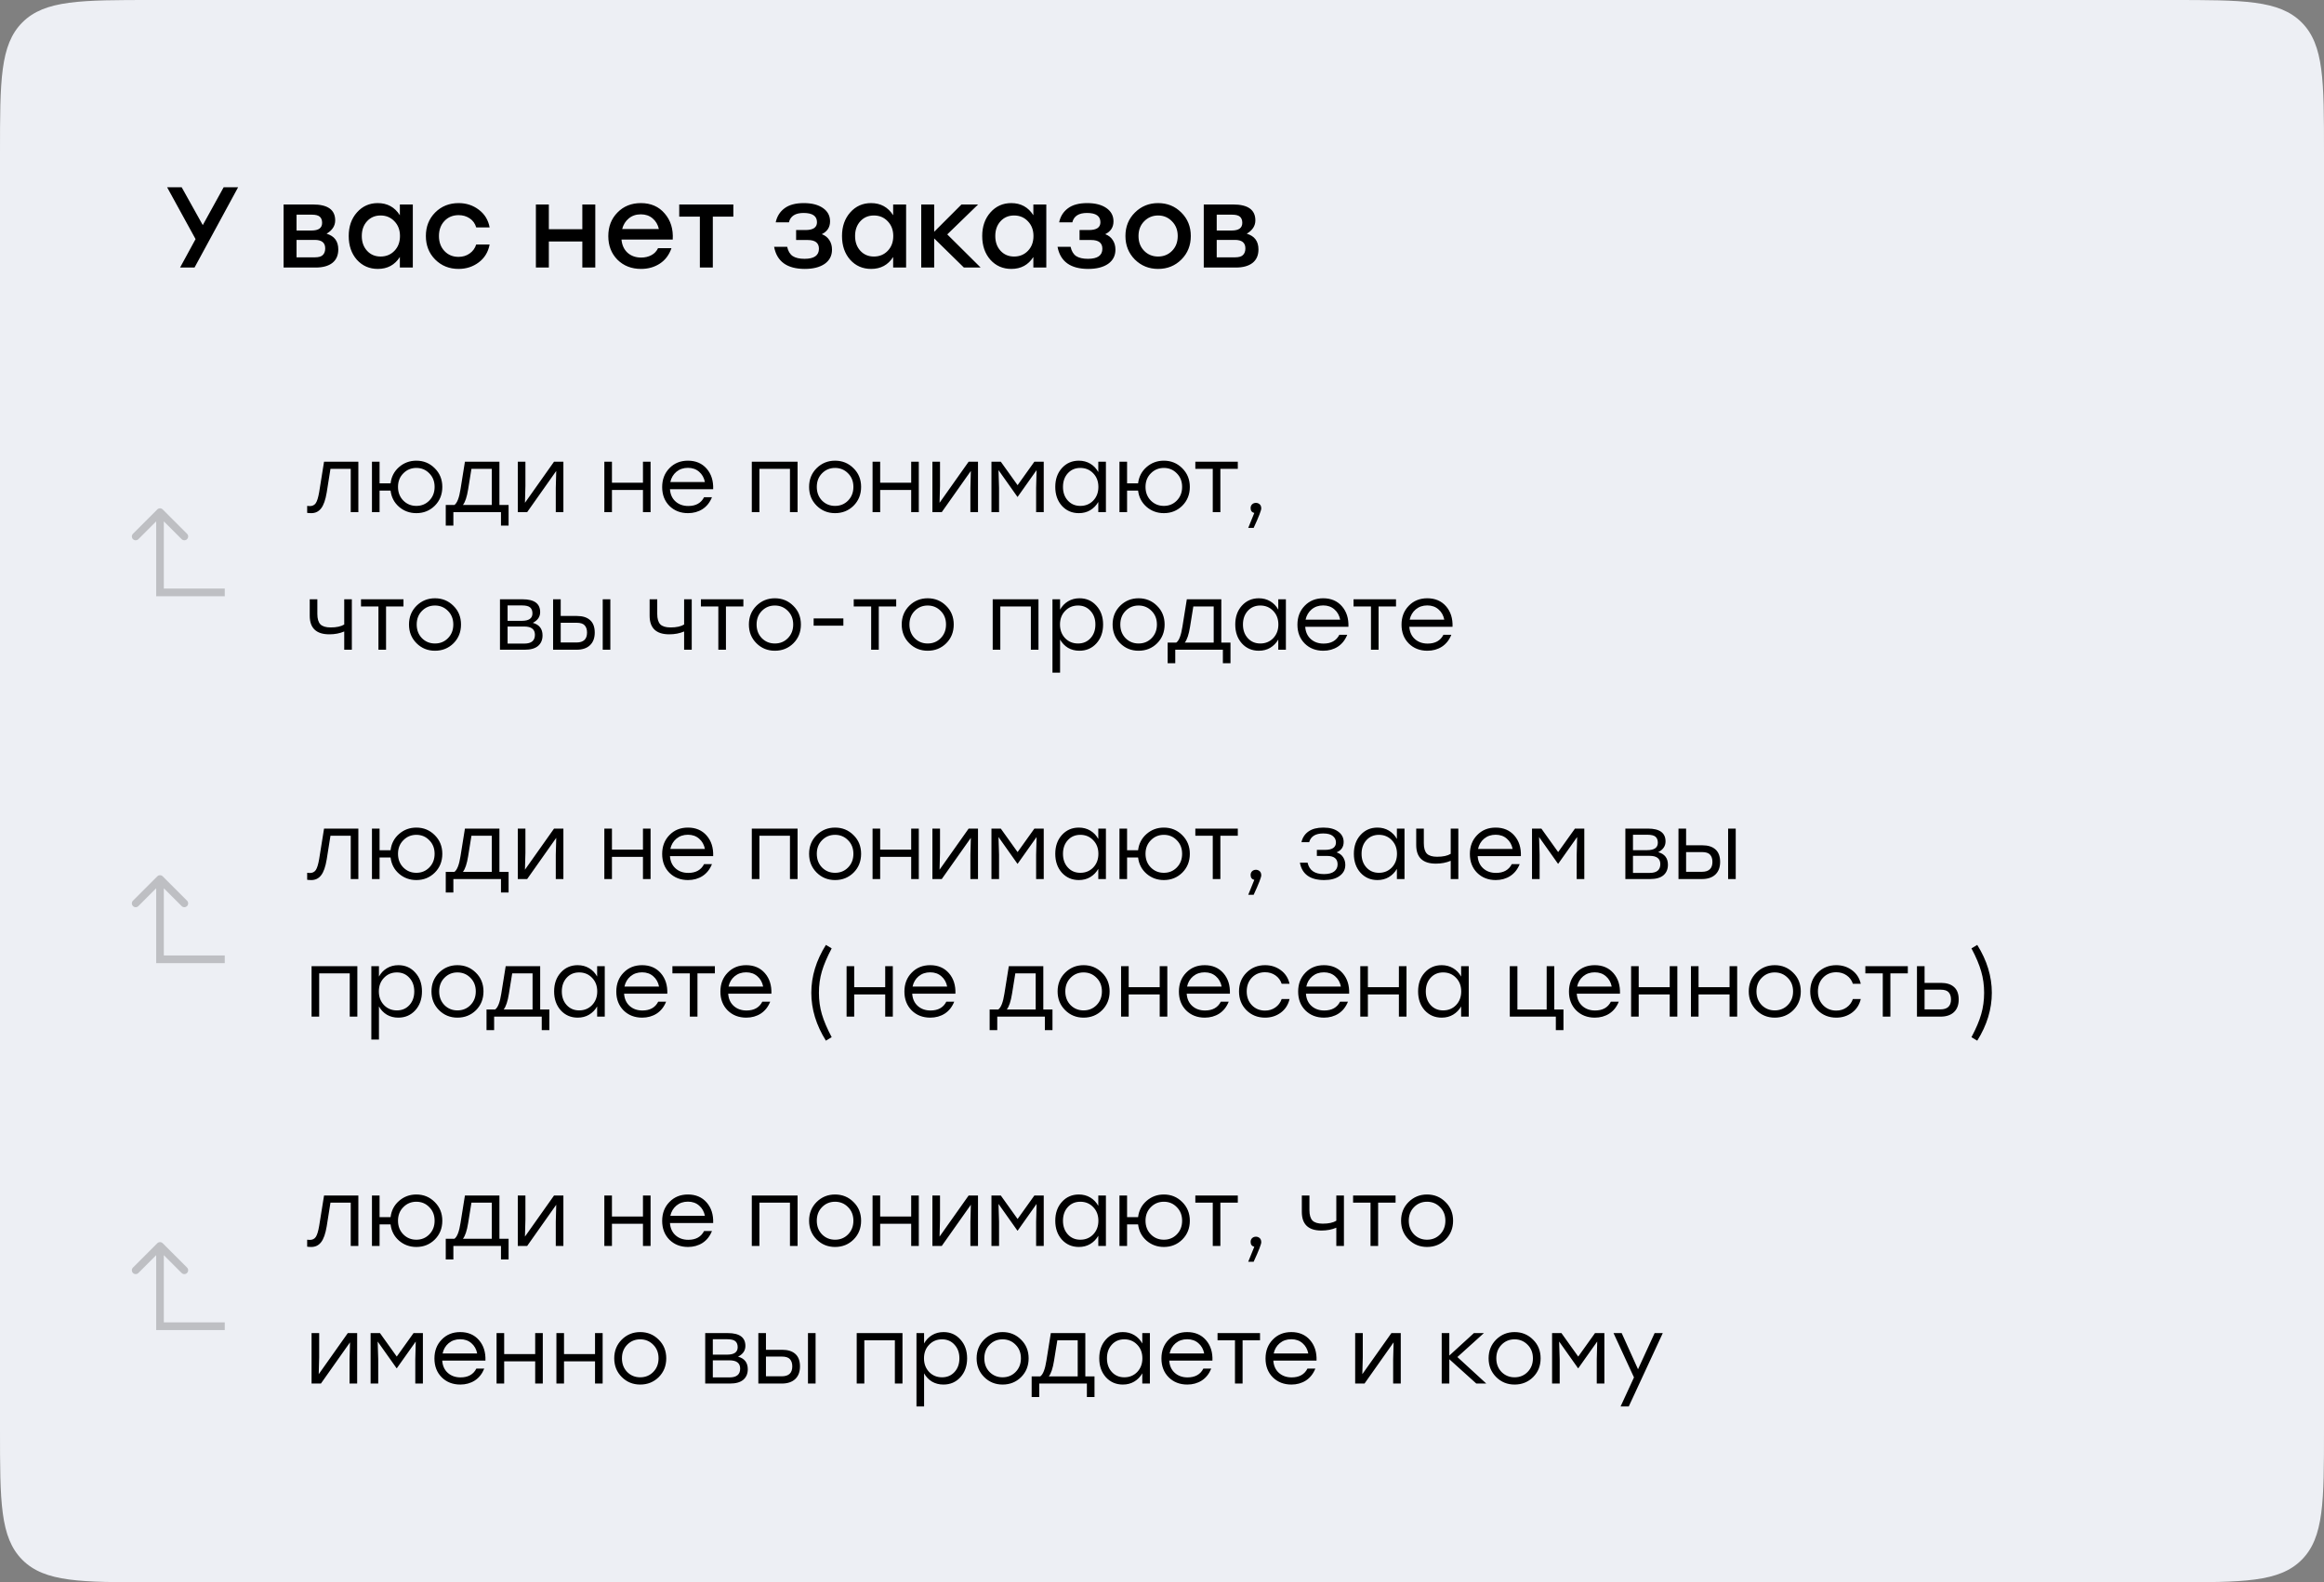 <?xml version="1.0" encoding="UTF-8"?> <svg xmlns="http://www.w3.org/2000/svg" width="304" height="207" viewBox="0 0 304 207" fill="none"><rect x="0" y="0" width="304" height="207" fill="#808080" stroke="none"/> <path d="M0 20C0 10.572 0 5.858 2.929 2.929C5.858 0 10.572 0 20 0H284C293.428 0 298.142 0 301.071 2.929C304 5.858 304 10.572 304 20V187C304 196.428 304 201.142 301.071 204.071C298.142 207 293.428 207 284 207H20C10.572 207 5.858 207 2.929 204.071C0 201.142 0 196.428 0 187V20Z" fill="#EDEFF4"></path> <path d="M31.146 24.5L25.446 35H23.556L25.581 31.28L21.861 24.5H23.766L26.526 29.45L29.256 24.5H31.146ZM42.721 30.575C43.741 30.875 44.251 31.56 44.251 32.63C44.251 33.4 43.991 33.99 43.471 34.4C42.951 34.8 42.226 35 41.296 35H37.096V26.75H40.936C42.876 26.75 43.846 27.445 43.846 28.835C43.846 29.545 43.471 30.125 42.721 30.575ZM42.136 29.15C42.136 28.8 42.036 28.535 41.836 28.355C41.636 28.175 41.291 28.085 40.801 28.085H38.791V30.155H40.771C41.681 30.155 42.136 29.82 42.136 29.15ZM41.191 33.665C41.681 33.665 42.026 33.565 42.226 33.365C42.436 33.155 42.541 32.865 42.541 32.495C42.541 31.755 42.086 31.385 41.176 31.385H38.791V33.665H41.191ZM52.306 26.75H54.001V35H52.306V33.62C51.645 34.66 50.685 35.18 49.425 35.18C48.316 35.18 47.401 34.78 46.681 33.98C45.971 33.17 45.615 32.135 45.615 30.875C45.615 29.625 45.975 28.595 46.696 27.785C47.416 26.975 48.321 26.57 49.41 26.57C50.67 26.57 51.636 27.1 52.306 28.16V26.75ZM49.785 33.56C50.516 33.56 51.12 33.31 51.6 32.81C52.081 32.31 52.321 31.665 52.321 30.875C52.321 30.095 52.081 29.455 51.6 28.955C51.12 28.445 50.516 28.19 49.785 28.19C49.066 28.19 48.475 28.44 48.016 28.94C47.556 29.44 47.325 30.085 47.325 30.875C47.325 31.665 47.556 32.31 48.016 32.81C48.475 33.31 49.066 33.56 49.785 33.56ZM59.983 35.18C58.763 35.18 57.743 34.77 56.923 33.95C56.113 33.13 55.708 32.105 55.708 30.875C55.708 29.645 56.113 28.62 56.923 27.8C57.743 26.98 58.768 26.57 59.998 26.57C60.998 26.57 61.878 26.86 62.638 27.44C63.398 28.01 63.868 28.78 64.048 29.75H62.293C62.143 29.24 61.858 28.845 61.438 28.565C61.018 28.285 60.538 28.145 59.998 28.145C59.238 28.145 58.618 28.4 58.138 28.91C57.658 29.42 57.418 30.075 57.418 30.875C57.418 31.675 57.658 32.33 58.138 32.84C58.618 33.35 59.233 33.605 59.983 33.605C60.533 33.605 61.013 33.46 61.423 33.17C61.843 32.88 62.133 32.485 62.293 31.985H64.048C63.858 32.975 63.383 33.755 62.623 34.325C61.863 34.895 60.983 35.18 59.983 35.18ZM76.174 26.75H77.869V35H76.174V31.595H71.794V35H70.099V26.75H71.794V29.99H76.174V26.75ZM83.831 26.57C85.141 26.57 86.181 27.025 86.951 27.935C87.731 28.835 88.081 29.97 88.001 31.34H81.296C81.366 32.08 81.636 32.66 82.106 33.08C82.576 33.49 83.166 33.695 83.876 33.695C84.376 33.695 84.821 33.59 85.211 33.38C85.601 33.17 85.891 32.865 86.081 32.465H87.836C87.526 33.355 87.016 34.03 86.306 34.49C85.596 34.95 84.781 35.18 83.861 35.18C82.611 35.18 81.581 34.78 80.771 33.98C79.971 33.17 79.571 32.14 79.571 30.89C79.571 29.64 79.971 28.61 80.771 27.8C81.571 26.98 82.591 26.57 83.831 26.57ZM83.831 28.04C83.201 28.04 82.671 28.22 82.241 28.58C81.821 28.93 81.536 29.39 81.386 29.96H86.186C86.056 29.38 85.781 28.915 85.361 28.565C84.951 28.215 84.441 28.04 83.831 28.04ZM95.929 26.75V28.34H93.244V35H91.549V28.34H88.849V26.75H93.244H95.929ZM107.499 30.635C107.929 30.795 108.259 31.055 108.489 31.415C108.719 31.765 108.834 32.18 108.834 32.66C108.834 33.45 108.514 34.07 107.874 34.52C107.234 34.96 106.369 35.18 105.279 35.18C102.959 35.18 101.619 34.215 101.259 32.285H102.969C103.089 32.845 103.329 33.25 103.689 33.5C104.059 33.74 104.574 33.86 105.234 33.86C106.494 33.86 107.124 33.42 107.124 32.54C107.124 31.78 106.639 31.4 105.669 31.4H104.139V30.095H105.369C106.369 30.095 106.869 29.755 106.869 29.075C106.869 28.265 106.284 27.86 105.114 27.86C104.034 27.86 103.394 28.27 103.194 29.09H101.469C101.629 28.32 102.009 27.71 102.609 27.26C103.209 26.8 104.054 26.57 105.144 26.57C106.194 26.57 107.029 26.785 107.649 27.215C108.269 27.645 108.579 28.225 108.579 28.955C108.579 29.725 108.219 30.285 107.499 30.635ZM116.832 26.75H118.527V35H116.832V33.62C116.172 34.66 115.212 35.18 113.952 35.18C112.842 35.18 111.927 34.78 111.207 33.98C110.497 33.17 110.142 32.135 110.142 30.875C110.142 29.625 110.502 28.595 111.222 27.785C111.942 26.975 112.847 26.57 113.937 26.57C115.197 26.57 116.162 27.1 116.832 28.16V26.75ZM114.312 33.56C115.042 33.56 115.647 33.31 116.127 32.81C116.607 32.31 116.847 31.665 116.847 30.875C116.847 30.095 116.607 29.455 116.127 28.955C115.647 28.445 115.042 28.19 114.312 28.19C113.592 28.19 113.002 28.44 112.542 28.94C112.082 29.44 111.852 30.085 111.852 30.875C111.852 31.665 112.082 32.31 112.542 32.81C113.002 33.31 113.592 33.56 114.312 33.56ZM128.275 35H126.085L122.2 31.19V35H120.505V26.75H122.2V30.32L125.77 26.75H127.945L123.91 30.665L128.275 35ZM135.172 26.75H136.867V35H135.172V33.62C134.512 34.66 133.552 35.18 132.292 35.18C131.182 35.18 130.267 34.78 129.547 33.98C128.837 33.17 128.482 32.135 128.482 30.875C128.482 29.625 128.842 28.595 129.562 27.785C130.282 26.975 131.187 26.57 132.277 26.57C133.537 26.57 134.502 27.1 135.172 28.16V26.75ZM132.652 33.56C133.382 33.56 133.987 33.31 134.467 32.81C134.947 32.31 135.187 31.665 135.187 30.875C135.187 30.095 134.947 29.455 134.467 28.955C133.987 28.445 133.382 28.19 132.652 28.19C131.932 28.19 131.342 28.44 130.882 28.94C130.422 29.44 130.192 30.085 130.192 30.875C130.192 31.665 130.422 32.31 130.882 32.81C131.342 33.31 131.932 33.56 132.652 33.56ZM144.574 30.635C145.004 30.795 145.334 31.055 145.564 31.415C145.794 31.765 145.909 32.18 145.909 32.66C145.909 33.45 145.589 34.07 144.949 34.52C144.309 34.96 143.444 35.18 142.354 35.18C140.034 35.18 138.694 34.215 138.334 32.285H140.044C140.164 32.845 140.404 33.25 140.764 33.5C141.134 33.74 141.649 33.86 142.309 33.86C143.569 33.86 144.199 33.42 144.199 32.54C144.199 31.78 143.714 31.4 142.744 31.4H141.214V30.095H142.444C143.444 30.095 143.944 29.755 143.944 29.075C143.944 28.265 143.359 27.86 142.189 27.86C141.109 27.86 140.469 28.27 140.269 29.09H138.544C138.704 28.32 139.084 27.71 139.684 27.26C140.284 26.8 141.129 26.57 142.219 26.57C143.269 26.57 144.104 26.785 144.724 27.215C145.344 27.645 145.654 28.225 145.654 28.955C145.654 29.725 145.294 30.285 144.574 30.635ZM151.492 26.57C152.692 26.57 153.702 26.98 154.522 27.8C155.352 28.62 155.767 29.645 155.767 30.875C155.767 32.105 155.357 33.13 154.537 33.95C153.717 34.77 152.702 35.18 151.492 35.18C150.292 35.18 149.277 34.77 148.447 33.95C147.627 33.12 147.217 32.095 147.217 30.875C147.217 29.645 147.632 28.62 148.462 27.8C149.292 26.98 150.302 26.57 151.492 26.57ZM153.307 28.955C152.817 28.445 152.212 28.19 151.492 28.19C150.772 28.19 150.162 28.445 149.662 28.955C149.172 29.455 148.927 30.095 148.927 30.875C148.927 31.665 149.172 32.31 149.662 32.81C150.152 33.31 150.762 33.56 151.492 33.56C152.222 33.56 152.832 33.31 153.322 32.81C153.812 32.31 154.057 31.665 154.057 30.875C154.057 30.095 153.807 29.455 153.307 28.955ZM163.088 30.575C164.108 30.875 164.618 31.56 164.618 32.63C164.618 33.4 164.358 33.99 163.838 34.4C163.318 34.8 162.593 35 161.663 35H157.463V26.75H161.303C163.243 26.75 164.213 27.445 164.213 28.835C164.213 29.545 163.838 30.125 163.088 30.575ZM162.503 29.15C162.503 28.8 162.403 28.535 162.203 28.355C162.003 28.175 161.658 28.085 161.168 28.085H159.158V30.155H161.138C162.048 30.155 162.503 29.82 162.503 29.15ZM161.558 33.665C162.048 33.665 162.393 33.565 162.593 33.365C162.803 33.155 162.908 32.865 162.908 32.495C162.908 31.755 162.453 31.385 161.543 31.385H159.158V33.665H161.558Z" fill="black"></path> <path d="M20.93 77.5L20.93 78L20.43 78L20.43 77.5L20.93 77.5ZM20.577 66.646C20.772 66.451 21.088 66.451 21.284 66.646L24.466 69.828C24.661 70.024 24.661 70.34 24.466 70.535C24.27 70.731 23.954 70.731 23.759 70.535L20.93 67.707L18.102 70.535C17.907 70.731 17.59 70.731 17.395 70.535C17.199 70.34 17.199 70.024 17.395 69.828L20.577 66.646ZM29.402 78L20.93 78L20.93 77L29.402 77L29.402 78ZM20.43 77.5L20.43 67L21.43 67L21.43 77.5L20.43 77.5Z" fill="black" fill-opacity="0.2"></path> <path d="M42.388 60.4H46.876V67H45.88V61.336H43.228L42.736 64.432C42.576 65.4 42.332 66.092 42.004 66.508C41.684 66.924 41.256 67.132 40.72 67.132C40.528 67.132 40.348 67.12 40.18 67.096V66.184C40.324 66.2 40.44 66.208 40.528 66.208C40.872 66.208 41.132 66.08 41.308 65.824C41.484 65.56 41.632 65.076 41.752 64.372L42.388 60.4ZM54.463 60.268C55.407 60.268 56.207 60.596 56.863 61.252C57.527 61.908 57.859 62.724 57.859 63.7C57.859 64.684 57.531 65.504 56.875 66.16C56.219 66.808 55.415 67.132 54.463 67.132C53.591 67.132 52.835 66.856 52.195 66.304C51.563 65.752 51.195 65.044 51.091 64.18H49.651V67H48.655V60.4H49.651V63.232H51.091C51.195 62.368 51.563 61.66 52.195 61.108C52.835 60.548 53.591 60.268 54.463 60.268ZM52.759 65.488C53.223 65.952 53.791 66.184 54.463 66.184C55.135 66.184 55.699 65.952 56.155 65.488C56.619 65.016 56.851 64.42 56.851 63.7C56.851 62.98 56.619 62.388 56.155 61.924C55.699 61.452 55.135 61.216 54.463 61.216C53.791 61.216 53.223 61.452 52.759 61.924C52.295 62.388 52.063 62.98 52.063 63.7C52.063 64.42 52.295 65.016 52.759 65.488ZM65.329 66.064H66.529V68.764H65.533V67H64.333H59.305V68.764H58.309V66.064H59.437C59.797 65.816 60.065 65.124 60.241 63.988L60.817 60.4H65.329V66.064ZM60.553 66.064H64.333V61.336H61.669L61.237 64.012C61.077 65.004 60.849 65.688 60.553 66.064ZM72.473 60.4H73.697V67H72.701V63.832L72.761 61.612L68.957 67H67.733V60.4H68.729V63.568L68.669 65.776L72.473 60.4ZM84.105 60.4H85.101V67H84.105V64.096H80.049V67H79.053V60.4H80.049V63.148H84.105V60.4ZM89.989 60.268C91.013 60.268 91.829 60.616 92.437 61.312C93.045 62.008 93.329 62.904 93.289 64H87.637C87.685 64.68 87.929 65.216 88.369 65.608C88.809 66 89.365 66.196 90.037 66.196C91.021 66.196 91.709 65.812 92.101 65.044H93.133C92.861 65.724 92.449 66.244 91.897 66.604C91.345 66.956 90.713 67.132 90.001 67.132C89.017 67.132 88.205 66.816 87.565 66.184C86.933 65.544 86.617 64.724 86.617 63.724C86.617 62.724 86.933 61.9 87.565 61.252C88.197 60.596 89.005 60.268 89.989 60.268ZM89.989 61.204C89.397 61.204 88.893 61.376 88.477 61.72C88.069 62.064 87.805 62.512 87.685 63.064H92.209C92.097 62.504 91.845 62.056 91.453 61.72C91.061 61.376 90.573 61.204 89.989 61.204ZM104.33 60.4V67H103.334V61.336H99.338V67H98.342V60.4H99.338H104.33ZM109.232 60.268C110.184 60.268 110.988 60.596 111.644 61.252C112.308 61.9 112.64 62.716 112.64 63.7C112.64 64.684 112.312 65.504 111.656 66.16C111 66.808 110.192 67.132 109.232 67.132C108.28 67.132 107.476 66.804 106.82 66.148C106.164 65.492 105.836 64.676 105.836 63.7C105.836 62.724 106.164 61.908 106.82 61.252C107.484 60.596 108.288 60.268 109.232 60.268ZM110.936 61.924C110.472 61.452 109.904 61.216 109.232 61.216C108.56 61.216 107.992 61.452 107.528 61.924C107.072 62.388 106.844 62.98 106.844 63.7C106.844 64.42 107.072 65.016 107.528 65.488C107.992 65.952 108.56 66.184 109.232 66.184C109.912 66.184 110.48 65.952 110.936 65.488C111.4 65.016 111.632 64.42 111.632 63.7C111.632 62.98 111.4 62.388 110.936 61.924ZM119.191 60.4H120.187V67H119.191V64.096H115.135V67H114.139V60.4H115.135V63.148H119.191V60.4ZM126.707 60.4H127.931V67H126.935V63.832L126.995 61.612L123.191 67H121.967V60.4H122.963V63.568L122.903 65.776L126.707 60.4ZM135.306 60.4H136.53V67H135.534V63.832L135.594 61.504L133.122 64.996H133.086L130.614 61.504L130.686 63.832V67H129.69V60.4H130.914L133.11 63.472L135.306 60.4ZM143.667 60.4H144.663V67H143.667V65.668C143.403 66.124 143.051 66.484 142.611 66.748C142.179 67.004 141.683 67.132 141.123 67.132C140.227 67.132 139.487 66.812 138.903 66.172C138.327 65.524 138.039 64.7 138.039 63.7C138.039 62.7 138.327 61.88 138.903 61.24C139.487 60.592 140.227 60.268 141.123 60.268C141.683 60.268 142.183 60.4 142.623 60.664C143.063 60.928 143.411 61.292 143.667 61.756V60.4ZM141.315 66.184C141.995 66.184 142.559 65.952 143.007 65.488C143.455 65.016 143.679 64.42 143.679 63.7C143.679 62.98 143.455 62.388 143.007 61.924C142.559 61.452 141.995 61.216 141.315 61.216C140.643 61.216 140.095 61.452 139.671 61.924C139.255 62.388 139.047 62.98 139.047 63.7C139.047 64.428 139.259 65.024 139.683 65.488C140.107 65.952 140.651 66.184 141.315 66.184ZM152.244 60.268C153.188 60.268 153.988 60.596 154.644 61.252C155.308 61.908 155.64 62.724 155.64 63.7C155.64 64.684 155.312 65.504 154.656 66.16C154 66.808 153.196 67.132 152.244 67.132C151.372 67.132 150.616 66.856 149.976 66.304C149.344 65.752 148.976 65.044 148.872 64.18H147.432V67H146.436V60.4H147.432V63.232H148.872C148.976 62.368 149.344 61.66 149.976 61.108C150.616 60.548 151.372 60.268 152.244 60.268ZM150.54 65.488C151.004 65.952 151.572 66.184 152.244 66.184C152.916 66.184 153.48 65.952 153.936 65.488C154.4 65.016 154.632 64.42 154.632 63.7C154.632 62.98 154.4 62.388 153.936 61.924C153.48 61.452 152.916 61.216 152.244 61.216C151.572 61.216 151.004 61.452 150.54 61.924C150.076 62.388 149.844 62.98 149.844 63.7C149.844 64.42 150.076 65.016 150.54 65.488ZM161.916 60.4V61.336H159.636V67H158.64V61.336H156.36V60.4H159.636H161.916ZM164.984 66.496C165 66.736 164.668 67.592 163.988 69.064H163.28L164.072 67.108C163.752 67.028 163.592 66.816 163.592 66.472C163.592 66.272 163.656 66.108 163.784 65.98C163.92 65.852 164.088 65.788 164.288 65.788C164.464 65.788 164.62 65.844 164.756 65.956C164.9 66.068 164.976 66.248 164.984 66.496ZM45.028 78.4H46.024V85H45.028V82.612C44.452 82.86 43.804 82.984 43.084 82.984C41.372 82.984 40.516 82.172 40.516 80.548V78.4H41.512V80.32C41.512 80.944 41.644 81.396 41.908 81.676C42.18 81.948 42.628 82.084 43.252 82.084C44.02 82.084 44.612 81.956 45.028 81.7V78.4ZM52.779 78.4V79.336H50.499V85H49.503V79.336H47.223V78.4H50.499H52.779ZM56.896 78.268C57.848 78.268 58.652 78.596 59.308 79.252C59.972 79.9 60.304 80.716 60.304 81.7C60.304 82.684 59.976 83.504 59.32 84.16C58.664 84.808 57.856 85.132 56.896 85.132C55.944 85.132 55.14 84.804 54.484 84.148C53.828 83.492 53.5 82.676 53.5 81.7C53.5 80.724 53.828 79.908 54.484 79.252C55.148 78.596 55.952 78.268 56.896 78.268ZM58.6 79.924C58.136 79.452 57.568 79.216 56.896 79.216C56.224 79.216 55.656 79.452 55.192 79.924C54.736 80.388 54.508 80.98 54.508 81.7C54.508 82.42 54.736 83.016 55.192 83.488C55.656 83.952 56.224 84.184 56.896 84.184C57.576 84.184 58.144 83.952 58.6 83.488C59.064 83.016 59.296 82.42 59.296 81.7C59.296 80.98 59.064 80.388 58.6 79.924ZM69.697 81.484C70.545 81.716 70.969 82.264 70.969 83.128C70.969 83.712 70.773 84.172 70.381 84.508C69.989 84.836 69.413 85 68.653 85H65.401V78.4H68.353C69.889 78.4 70.657 78.96 70.657 80.08C70.657 80.688 70.337 81.156 69.697 81.484ZM69.649 80.248C69.649 79.904 69.549 79.644 69.349 79.468C69.149 79.292 68.793 79.204 68.281 79.204H66.397V81.22H68.257C69.185 81.22 69.649 80.896 69.649 80.248ZM68.593 84.196C69.513 84.196 69.973 83.812 69.973 83.044C69.973 82.324 69.505 81.964 68.569 81.964H66.397V84.196H68.593ZM75.47 80.584C76.222 80.584 76.798 80.768 77.198 81.136C77.598 81.496 77.798 82.036 77.798 82.756C77.798 83.468 77.59 84.02 77.174 84.412C76.758 84.804 76.174 85 75.422 85H72.35V78.4H73.346V80.584H75.47ZM78.842 78.4H79.838V85H78.842V78.4ZM75.41 84.052C76.33 84.052 76.79 83.62 76.79 82.756C76.79 82.348 76.686 82.032 76.478 81.808C76.278 81.584 75.926 81.472 75.422 81.472H73.346V84.052H75.41ZM89.489 78.4H90.485V85H89.489V82.612C88.913 82.86 88.265 82.984 87.545 82.984C85.833 82.984 84.977 82.172 84.977 80.548V78.4H85.973V80.32C85.973 80.944 86.105 81.396 86.369 81.676C86.641 81.948 87.089 82.084 87.713 82.084C88.481 82.084 89.073 81.956 89.489 81.7V78.4ZM97.24 78.4V79.336H94.96V85H93.964V79.336H91.684V78.4H94.96H97.24ZM101.357 78.268C102.309 78.268 103.113 78.596 103.769 79.252C104.433 79.9 104.765 80.716 104.765 81.7C104.765 82.684 104.437 83.504 103.781 84.16C103.125 84.808 102.317 85.132 101.357 85.132C100.405 85.132 99.601 84.804 98.945 84.148C98.289 83.492 97.961 82.676 97.961 81.7C97.961 80.724 98.289 79.908 98.945 79.252C99.609 78.596 100.413 78.268 101.357 78.268ZM103.061 79.924C102.597 79.452 102.029 79.216 101.357 79.216C100.685 79.216 100.117 79.452 99.653 79.924C99.197 80.388 98.969 80.98 98.969 81.7C98.969 82.42 99.197 83.016 99.653 83.488C100.117 83.952 100.685 84.184 101.357 84.184C102.037 84.184 102.605 83.952 103.061 83.488C103.525 83.016 103.757 82.42 103.757 81.7C103.757 80.98 103.525 80.388 103.061 79.924ZM110.32 80.908V81.856H106.432V80.908H110.32ZM117.232 78.4V79.336H114.952V85H113.956V79.336H111.676V78.4H114.952H117.232ZM121.349 78.268C122.301 78.268 123.105 78.596 123.761 79.252C124.425 79.9 124.757 80.716 124.757 81.7C124.757 82.684 124.429 83.504 123.773 84.16C123.117 84.808 122.309 85.132 121.349 85.132C120.397 85.132 119.593 84.804 118.937 84.148C118.281 83.492 117.953 82.676 117.953 81.7C117.953 80.724 118.281 79.908 118.937 79.252C119.601 78.596 120.405 78.268 121.349 78.268ZM123.053 79.924C122.589 79.452 122.021 79.216 121.349 79.216C120.677 79.216 120.109 79.452 119.645 79.924C119.189 80.388 118.961 80.98 118.961 81.7C118.961 82.42 119.189 83.016 119.645 83.488C120.109 83.952 120.677 84.184 121.349 84.184C122.029 84.184 122.597 83.952 123.053 83.488C123.517 83.016 123.749 82.42 123.749 81.7C123.749 80.98 123.517 80.388 123.053 79.924ZM135.842 78.4V85H134.846V79.336H130.85V85H129.854V78.4H130.85H135.842ZM141.212 78.268C142.108 78.268 142.844 78.592 143.42 79.24C144.004 79.88 144.296 80.7 144.296 81.7C144.296 82.7 144.004 83.524 143.42 84.172C142.836 84.812 142.096 85.132 141.2 85.132C140.64 85.132 140.14 85.004 139.7 84.748C139.268 84.484 138.924 84.124 138.668 83.668V88H137.672V78.4H138.668V79.756C138.924 79.292 139.272 78.928 139.712 78.664C140.152 78.4 140.652 78.268 141.212 78.268ZM141.02 84.184C141.684 84.184 142.228 83.952 142.652 83.488C143.076 83.024 143.288 82.428 143.288 81.7C143.288 80.98 143.076 80.388 142.652 79.924C142.228 79.452 141.684 79.216 141.02 79.216C140.34 79.216 139.776 79.452 139.328 79.924C138.88 80.388 138.656 80.98 138.656 81.7C138.656 82.42 138.88 83.016 139.328 83.488C139.776 83.952 140.34 84.184 141.02 84.184ZM148.935 78.268C149.887 78.268 150.691 78.596 151.347 79.252C152.011 79.9 152.343 80.716 152.343 81.7C152.343 82.684 152.015 83.504 151.359 84.16C150.703 84.808 149.895 85.132 148.935 85.132C147.983 85.132 147.179 84.804 146.523 84.148C145.867 83.492 145.539 82.676 145.539 81.7C145.539 80.724 145.867 79.908 146.523 79.252C147.187 78.596 147.991 78.268 148.935 78.268ZM150.639 79.924C150.175 79.452 149.607 79.216 148.935 79.216C148.263 79.216 147.695 79.452 147.231 79.924C146.775 80.388 146.547 80.98 146.547 81.7C146.547 82.42 146.775 83.016 147.231 83.488C147.695 83.952 148.263 84.184 148.935 84.184C149.615 84.184 150.183 83.952 150.639 83.488C151.103 83.016 151.335 82.42 151.335 81.7C151.335 80.98 151.103 80.388 150.639 79.924ZM159.759 84.064H160.959V86.764H159.963V85H158.763H153.735V86.764H152.739V84.064H153.867C154.227 83.816 154.495 83.124 154.671 81.988L155.247 78.4H159.759V84.064ZM154.983 84.064H158.763V79.336H156.099L155.667 82.012C155.507 83.004 155.279 83.688 154.983 84.064ZM167.21 78.4H168.206V85H167.21V83.668C166.946 84.124 166.594 84.484 166.154 84.748C165.722 85.004 165.226 85.132 164.666 85.132C163.77 85.132 163.03 84.812 162.446 84.172C161.87 83.524 161.582 82.7 161.582 81.7C161.582 80.7 161.87 79.88 162.446 79.24C163.03 78.592 163.77 78.268 164.666 78.268C165.226 78.268 165.726 78.4 166.166 78.664C166.606 78.928 166.954 79.292 167.21 79.756V78.4ZM164.858 84.184C165.538 84.184 166.102 83.952 166.55 83.488C166.998 83.016 167.222 82.42 167.222 81.7C167.222 80.98 166.998 80.388 166.55 79.924C166.102 79.452 165.538 79.216 164.858 79.216C164.186 79.216 163.638 79.452 163.214 79.924C162.798 80.388 162.59 80.98 162.59 81.7C162.59 82.428 162.802 83.024 163.226 83.488C163.65 83.952 164.194 84.184 164.858 84.184ZM173.087 78.268C174.111 78.268 174.927 78.616 175.535 79.312C176.143 80.008 176.427 80.904 176.387 82H170.735C170.783 82.68 171.027 83.216 171.467 83.608C171.907 84 172.463 84.196 173.135 84.196C174.119 84.196 174.807 83.812 175.199 83.044H176.231C175.959 83.724 175.547 84.244 174.995 84.604C174.443 84.956 173.811 85.132 173.099 85.132C172.115 85.132 171.303 84.816 170.663 84.184C170.031 83.544 169.715 82.724 169.715 81.724C169.715 80.724 170.031 79.9 170.663 79.252C171.295 78.596 172.103 78.268 173.087 78.268ZM173.087 79.204C172.495 79.204 171.991 79.376 171.575 79.72C171.167 80.064 170.903 80.512 170.783 81.064H175.307C175.195 80.504 174.943 80.056 174.551 79.72C174.159 79.376 173.671 79.204 173.087 79.204ZM182.611 78.4V79.336H180.331V85H179.335V79.336H177.055V78.4H180.331H182.611ZM186.704 78.268C187.728 78.268 188.544 78.616 189.152 79.312C189.76 80.008 190.044 80.904 190.004 82H184.352C184.4 82.68 184.644 83.216 185.084 83.608C185.524 84 186.08 84.196 186.752 84.196C187.736 84.196 188.424 83.812 188.816 83.044H189.848C189.576 83.724 189.164 84.244 188.612 84.604C188.06 84.956 187.428 85.132 186.716 85.132C185.732 85.132 184.92 84.816 184.28 84.184C183.648 83.544 183.332 82.724 183.332 81.724C183.332 80.724 183.648 79.9 184.28 79.252C184.912 78.596 185.72 78.268 186.704 78.268ZM186.704 79.204C186.112 79.204 185.608 79.376 185.192 79.72C184.784 80.064 184.52 80.512 184.4 81.064H188.924C188.812 80.504 188.56 80.056 188.168 79.72C187.776 79.376 187.288 79.204 186.704 79.204Z" fill="black"></path> <path d="M20.93 125.5L20.93 126L20.43 126L20.43 125.5L20.93 125.5ZM20.577 114.646C20.772 114.451 21.088 114.451 21.284 114.646L24.466 117.828C24.661 118.024 24.661 118.34 24.466 118.536C24.27 118.731 23.954 118.731 23.759 118.536L20.93 115.707L18.102 118.536C17.907 118.731 17.59 118.731 17.395 118.536C17.199 118.34 17.199 118.024 17.395 117.828L20.577 114.646ZM29.402 126L20.93 126L20.93 125L29.402 125L29.402 126ZM20.43 125.5L20.43 115L21.43 115L21.43 125.5L20.43 125.5Z" fill="black" fill-opacity="0.2"></path> <path d="M42.388 108.4H46.876V115H45.88V109.336H43.228L42.736 112.432C42.576 113.4 42.332 114.092 42.004 114.508C41.684 114.924 41.256 115.132 40.72 115.132C40.528 115.132 40.348 115.12 40.18 115.096V114.184C40.324 114.2 40.44 114.208 40.528 114.208C40.872 114.208 41.132 114.08 41.308 113.824C41.484 113.56 41.632 113.076 41.752 112.372L42.388 108.4ZM54.463 108.268C55.407 108.268 56.207 108.596 56.863 109.252C57.527 109.908 57.859 110.724 57.859 111.7C57.859 112.684 57.531 113.504 56.875 114.16C56.219 114.808 55.415 115.132 54.463 115.132C53.591 115.132 52.835 114.856 52.195 114.304C51.563 113.752 51.195 113.044 51.091 112.18H49.651V115H48.655V108.4H49.651V111.232H51.091C51.195 110.368 51.563 109.66 52.195 109.108C52.835 108.548 53.591 108.268 54.463 108.268ZM52.759 113.488C53.223 113.952 53.791 114.184 54.463 114.184C55.135 114.184 55.699 113.952 56.155 113.488C56.619 113.016 56.851 112.42 56.851 111.7C56.851 110.98 56.619 110.388 56.155 109.924C55.699 109.452 55.135 109.216 54.463 109.216C53.791 109.216 53.223 109.452 52.759 109.924C52.295 110.388 52.063 110.98 52.063 111.7C52.063 112.42 52.295 113.016 52.759 113.488ZM65.329 114.064H66.529V116.764H65.533V115H64.333H59.305V116.764H58.309V114.064H59.437C59.797 113.816 60.065 113.124 60.241 111.988L60.817 108.4H65.329V114.064ZM60.553 114.064H64.333V109.336H61.669L61.237 112.012C61.077 113.004 60.849 113.688 60.553 114.064ZM72.473 108.4H73.697V115H72.701V111.832L72.761 109.612L68.957 115H67.733V108.4H68.729V111.568L68.669 113.776L72.473 108.4ZM84.105 108.4H85.101V115H84.105V112.096H80.049V115H79.053V108.4H80.049V111.148H84.105V108.4ZM89.989 108.268C91.013 108.268 91.829 108.616 92.437 109.312C93.045 110.008 93.329 110.904 93.289 112H87.637C87.685 112.68 87.929 113.216 88.369 113.608C88.809 114 89.365 114.196 90.037 114.196C91.021 114.196 91.709 113.812 92.101 113.044H93.133C92.861 113.724 92.449 114.244 91.897 114.604C91.345 114.956 90.713 115.132 90.001 115.132C89.017 115.132 88.205 114.816 87.565 114.184C86.933 113.544 86.617 112.724 86.617 111.724C86.617 110.724 86.933 109.9 87.565 109.252C88.197 108.596 89.005 108.268 89.989 108.268ZM89.989 109.204C89.397 109.204 88.893 109.376 88.477 109.72C88.069 110.064 87.805 110.512 87.685 111.064H92.209C92.097 110.504 91.845 110.056 91.453 109.72C91.061 109.376 90.573 109.204 89.989 109.204ZM104.33 108.4V115H103.334V109.336H99.338V115H98.342V108.4H99.338H104.33ZM109.232 108.268C110.184 108.268 110.988 108.596 111.644 109.252C112.308 109.9 112.64 110.716 112.64 111.7C112.64 112.684 112.312 113.504 111.656 114.16C111 114.808 110.192 115.132 109.232 115.132C108.28 115.132 107.476 114.804 106.82 114.148C106.164 113.492 105.836 112.676 105.836 111.7C105.836 110.724 106.164 109.908 106.82 109.252C107.484 108.596 108.288 108.268 109.232 108.268ZM110.936 109.924C110.472 109.452 109.904 109.216 109.232 109.216C108.56 109.216 107.992 109.452 107.528 109.924C107.072 110.388 106.844 110.98 106.844 111.7C106.844 112.42 107.072 113.016 107.528 113.488C107.992 113.952 108.56 114.184 109.232 114.184C109.912 114.184 110.48 113.952 110.936 113.488C111.4 113.016 111.632 112.42 111.632 111.7C111.632 110.98 111.4 110.388 110.936 109.924ZM119.191 108.4H120.187V115H119.191V112.096H115.135V115H114.139V108.4H115.135V111.148H119.191V108.4ZM126.707 108.4H127.931V115H126.935V111.832L126.995 109.612L123.191 115H121.967V108.4H122.963V111.568L122.903 113.776L126.707 108.4ZM135.306 108.4H136.53V115H135.534V111.832L135.594 109.504L133.122 112.996H133.086L130.614 109.504L130.686 111.832V115H129.69V108.4H130.914L133.11 111.472L135.306 108.4ZM143.667 108.4H144.663V115H143.667V113.668C143.403 114.124 143.051 114.484 142.611 114.748C142.179 115.004 141.683 115.132 141.123 115.132C140.227 115.132 139.487 114.812 138.903 114.172C138.327 113.524 138.039 112.7 138.039 111.7C138.039 110.7 138.327 109.88 138.903 109.24C139.487 108.592 140.227 108.268 141.123 108.268C141.683 108.268 142.183 108.4 142.623 108.664C143.063 108.928 143.411 109.292 143.667 109.756V108.4ZM141.315 114.184C141.995 114.184 142.559 113.952 143.007 113.488C143.455 113.016 143.679 112.42 143.679 111.7C143.679 110.98 143.455 110.388 143.007 109.924C142.559 109.452 141.995 109.216 141.315 109.216C140.643 109.216 140.095 109.452 139.671 109.924C139.255 110.388 139.047 110.98 139.047 111.7C139.047 112.428 139.259 113.024 139.683 113.488C140.107 113.952 140.651 114.184 141.315 114.184ZM152.244 108.268C153.188 108.268 153.988 108.596 154.644 109.252C155.308 109.908 155.64 110.724 155.64 111.7C155.64 112.684 155.312 113.504 154.656 114.16C154 114.808 153.196 115.132 152.244 115.132C151.372 115.132 150.616 114.856 149.976 114.304C149.344 113.752 148.976 113.044 148.872 112.18H147.432V115H146.436V108.4H147.432V111.232H148.872C148.976 110.368 149.344 109.66 149.976 109.108C150.616 108.548 151.372 108.268 152.244 108.268ZM150.54 113.488C151.004 113.952 151.572 114.184 152.244 114.184C152.916 114.184 153.48 113.952 153.936 113.488C154.4 113.016 154.632 112.42 154.632 111.7C154.632 110.98 154.4 110.388 153.936 109.924C153.48 109.452 152.916 109.216 152.244 109.216C151.572 109.216 151.004 109.452 150.54 109.924C150.076 110.388 149.844 110.98 149.844 111.7C149.844 112.42 150.076 113.016 150.54 113.488ZM161.916 108.4V109.336H159.636V115H158.64V109.336H156.36V108.4H159.636H161.916ZM164.984 114.496C165 114.736 164.668 115.592 163.988 117.064H163.28L164.072 115.108C163.752 115.028 163.592 114.816 163.592 114.472C163.592 114.272 163.656 114.108 163.784 113.98C163.92 113.852 164.088 113.788 164.288 113.788C164.464 113.788 164.62 113.844 164.756 113.956C164.9 114.068 164.976 114.248 164.984 114.496ZM174.838 111.508C175.222 111.636 175.506 111.848 175.69 112.144C175.882 112.432 175.978 112.768 175.978 113.152C175.978 113.752 175.73 114.232 175.234 114.592C174.746 114.952 174.074 115.132 173.218 115.132C171.386 115.132 170.326 114.376 170.038 112.864H171.046C171.262 113.856 171.974 114.352 173.182 114.352C173.782 114.352 174.23 114.236 174.526 114.004C174.822 113.772 174.97 113.464 174.97 113.08C174.97 112.344 174.51 111.976 173.59 111.976H172.258V111.184H173.314C174.274 111.184 174.754 110.86 174.754 110.212C174.754 109.868 174.618 109.588 174.346 109.372C174.082 109.148 173.662 109.036 173.086 109.036C172.078 109.036 171.466 109.416 171.25 110.176H170.242C170.378 109.576 170.686 109.108 171.166 108.772C171.646 108.436 172.294 108.268 173.11 108.268C173.942 108.268 174.59 108.444 175.054 108.796C175.526 109.14 175.762 109.592 175.762 110.152C175.762 110.8 175.454 111.252 174.838 111.508ZM182.726 108.4H183.722V115H182.726V113.668C182.462 114.124 182.11 114.484 181.67 114.748C181.238 115.004 180.742 115.132 180.182 115.132C179.286 115.132 178.546 114.812 177.962 114.172C177.386 113.524 177.098 112.7 177.098 111.7C177.098 110.7 177.386 109.88 177.962 109.24C178.546 108.592 179.286 108.268 180.182 108.268C180.742 108.268 181.242 108.4 181.682 108.664C182.122 108.928 182.47 109.292 182.726 109.756V108.4ZM180.374 114.184C181.054 114.184 181.618 113.952 182.066 113.488C182.514 113.016 182.738 112.42 182.738 111.7C182.738 110.98 182.514 110.388 182.066 109.924C181.618 109.452 181.054 109.216 180.374 109.216C179.702 109.216 179.154 109.452 178.73 109.924C178.314 110.388 178.106 110.98 178.106 111.7C178.106 112.428 178.318 113.024 178.742 113.488C179.166 113.952 179.71 114.184 180.374 114.184ZM189.766 108.4H190.762V115H189.766V112.612C189.19 112.86 188.542 112.984 187.822 112.984C186.11 112.984 185.254 112.172 185.254 110.548V108.4H186.25V110.32C186.25 110.944 186.382 111.396 186.646 111.676C186.918 111.948 187.366 112.084 187.99 112.084C188.758 112.084 189.35 111.956 189.766 111.7V108.4ZM195.645 108.268C196.669 108.268 197.485 108.616 198.093 109.312C198.701 110.008 198.985 110.904 198.945 112H193.293C193.341 112.68 193.585 113.216 194.025 113.608C194.465 114 195.021 114.196 195.693 114.196C196.677 114.196 197.365 113.812 197.757 113.044H198.789C198.517 113.724 198.105 114.244 197.553 114.604C197.001 114.956 196.369 115.132 195.657 115.132C194.673 115.132 193.861 114.816 193.221 114.184C192.589 113.544 192.273 112.724 192.273 111.724C192.273 110.724 192.589 109.9 193.221 109.252C193.853 108.596 194.661 108.268 195.645 108.268ZM195.645 109.204C195.053 109.204 194.549 109.376 194.133 109.72C193.725 110.064 193.461 110.512 193.341 111.064H197.865C197.753 110.504 197.501 110.056 197.109 109.72C196.717 109.376 196.229 109.204 195.645 109.204ZM206.017 108.4H207.241V115H206.245V111.832L206.305 109.504L203.833 112.996H203.797L201.325 109.504L201.397 111.832V115H200.401V108.4H201.625L203.821 111.472L206.017 108.4ZM216.908 111.484C217.756 111.716 218.18 112.264 218.18 113.128C218.18 113.712 217.984 114.172 217.592 114.508C217.2 114.836 216.624 115 215.864 115H212.612V108.4H215.564C217.1 108.4 217.868 108.96 217.868 110.08C217.868 110.688 217.548 111.156 216.908 111.484ZM216.86 110.248C216.86 109.904 216.76 109.644 216.56 109.468C216.36 109.292 216.004 109.204 215.492 109.204H213.608V111.22H215.468C216.396 111.22 216.86 110.896 216.86 110.248ZM215.804 114.196C216.724 114.196 217.184 113.812 217.184 113.044C217.184 112.324 216.716 111.964 215.78 111.964H213.608V114.196H215.804ZM222.681 110.584C223.433 110.584 224.009 110.768 224.409 111.136C224.809 111.496 225.009 112.036 225.009 112.756C225.009 113.468 224.801 114.02 224.385 114.412C223.969 114.804 223.385 115 222.633 115H219.561V108.4H220.557V110.584H222.681ZM226.053 108.4H227.049V115H226.053V108.4ZM222.621 114.052C223.541 114.052 224.001 113.62 224.001 112.756C224.001 112.348 223.897 112.032 223.689 111.808C223.489 111.584 223.137 111.472 222.633 111.472H220.557V114.052H222.621ZM46.744 126.4V133H45.748V127.336H41.752V133H40.756V126.4H41.752H46.744ZM52.114 126.268C53.01 126.268 53.746 126.592 54.322 127.24C54.906 127.88 55.198 128.7 55.198 129.7C55.198 130.7 54.906 131.524 54.322 132.172C53.738 132.812 52.998 133.132 52.102 133.132C51.542 133.132 51.042 133.004 50.602 132.748C50.17 132.484 49.826 132.124 49.57 131.668V136H48.574V126.4H49.57V127.756C49.826 127.292 50.174 126.928 50.614 126.664C51.054 126.4 51.554 126.268 52.114 126.268ZM51.922 132.184C52.586 132.184 53.13 131.952 53.554 131.488C53.978 131.024 54.19 130.428 54.19 129.7C54.19 128.98 53.978 128.388 53.554 127.924C53.13 127.452 52.586 127.216 51.922 127.216C51.242 127.216 50.678 127.452 50.23 127.924C49.782 128.388 49.558 128.98 49.558 129.7C49.558 130.42 49.782 131.016 50.23 131.488C50.678 131.952 51.242 132.184 51.922 132.184ZM59.837 126.268C60.789 126.268 61.593 126.596 62.249 127.252C62.913 127.9 63.245 128.716 63.245 129.7C63.245 130.684 62.917 131.504 62.261 132.16C61.605 132.808 60.797 133.132 59.837 133.132C58.885 133.132 58.081 132.804 57.425 132.148C56.769 131.492 56.441 130.676 56.441 129.7C56.441 128.724 56.769 127.908 57.425 127.252C58.089 126.596 58.893 126.268 59.837 126.268ZM61.541 127.924C61.077 127.452 60.509 127.216 59.837 127.216C59.165 127.216 58.597 127.452 58.133 127.924C57.677 128.388 57.449 128.98 57.449 129.7C57.449 130.42 57.677 131.016 58.133 131.488C58.597 131.952 59.165 132.184 59.837 132.184C60.517 132.184 61.085 131.952 61.541 131.488C62.005 131.016 62.237 130.42 62.237 129.7C62.237 128.98 62.005 128.388 61.541 127.924ZM70.661 132.064H71.861V134.764H70.865V133H69.665H64.637V134.764H63.641V132.064H64.769C65.129 131.816 65.397 131.124 65.573 129.988L66.149 126.4H70.661V132.064ZM65.885 132.064H69.665V127.336H67.001L66.569 130.012C66.409 131.004 66.181 131.688 65.885 132.064ZM78.112 126.4H79.108V133H78.112V131.668C77.848 132.124 77.496 132.484 77.056 132.748C76.624 133.004 76.128 133.132 75.568 133.132C74.672 133.132 73.932 132.812 73.348 132.172C72.772 131.524 72.484 130.7 72.484 129.7C72.484 128.7 72.772 127.88 73.348 127.24C73.932 126.592 74.672 126.268 75.568 126.268C76.128 126.268 76.628 126.4 77.068 126.664C77.508 126.928 77.856 127.292 78.112 127.756V126.4ZM75.76 132.184C76.44 132.184 77.004 131.952 77.452 131.488C77.9 131.016 78.124 130.42 78.124 129.7C78.124 128.98 77.9 128.388 77.452 127.924C77.004 127.452 76.44 127.216 75.76 127.216C75.088 127.216 74.54 127.452 74.116 127.924C73.7 128.388 73.492 128.98 73.492 129.7C73.492 130.428 73.704 131.024 74.128 131.488C74.552 131.952 75.096 132.184 75.76 132.184ZM83.989 126.268C85.013 126.268 85.829 126.616 86.437 127.312C87.045 128.008 87.329 128.904 87.289 130H81.637C81.685 130.68 81.929 131.216 82.369 131.608C82.809 132 83.365 132.196 84.037 132.196C85.021 132.196 85.709 131.812 86.101 131.044H87.133C86.861 131.724 86.449 132.244 85.897 132.604C85.345 132.956 84.713 133.132 84.001 133.132C83.017 133.132 82.205 132.816 81.565 132.184C80.933 131.544 80.617 130.724 80.617 129.724C80.617 128.724 80.933 127.9 81.565 127.252C82.197 126.596 83.005 126.268 83.989 126.268ZM83.989 127.204C83.397 127.204 82.893 127.376 82.477 127.72C82.069 128.064 81.805 128.512 81.685 129.064H86.209C86.097 128.504 85.845 128.056 85.453 127.72C85.061 127.376 84.573 127.204 83.989 127.204ZM93.513 126.4V127.336H91.234V133H90.237V127.336H87.957V126.4H91.234H93.513ZM97.606 126.268C98.63 126.268 99.446 126.616 100.054 127.312C100.662 128.008 100.946 128.904 100.906 130H95.254C95.302 130.68 95.546 131.216 95.986 131.608C96.426 132 96.982 132.196 97.654 132.196C98.638 132.196 99.326 131.812 99.718 131.044H100.75C100.478 131.724 100.066 132.244 99.514 132.604C98.962 132.956 98.33 133.132 97.618 133.132C96.634 133.132 95.822 132.816 95.182 132.184C94.55 131.544 94.234 130.724 94.234 129.724C94.234 128.724 94.55 127.9 95.182 127.252C95.814 126.596 96.622 126.268 97.606 126.268ZM97.606 127.204C97.014 127.204 96.51 127.376 96.094 127.72C95.686 128.064 95.422 128.512 95.302 129.064H99.826C99.714 128.504 99.462 128.056 99.07 127.72C98.678 127.376 98.19 127.204 97.606 127.204ZM108.791 124.072C108.191 125.208 107.763 126.212 107.507 127.084C107.251 127.956 107.123 128.888 107.123 129.88C107.123 130.872 107.251 131.804 107.507 132.676C107.763 133.548 108.191 134.552 108.791 135.688L108.035 136.144C106.763 134.112 106.127 132.024 106.127 129.88C106.127 127.736 106.763 125.648 108.035 123.616L108.791 124.072ZM115.793 126.4H116.789V133H115.793V130.096H111.737V133H110.741V126.4H111.737V129.148H115.793V126.4ZM121.677 126.268C122.701 126.268 123.517 126.616 124.125 127.312C124.733 128.008 125.017 128.904 124.977 130H119.325C119.373 130.68 119.617 131.216 120.057 131.608C120.497 132 121.053 132.196 121.725 132.196C122.709 132.196 123.397 131.812 123.789 131.044H124.821C124.549 131.724 124.137 132.244 123.585 132.604C123.033 132.956 122.401 133.132 121.689 133.132C120.705 133.132 119.893 132.816 119.253 132.184C118.621 131.544 118.305 130.724 118.305 129.724C118.305 128.724 118.621 127.9 119.253 127.252C119.885 126.596 120.693 126.268 121.677 126.268ZM121.677 127.204C121.085 127.204 120.581 127.376 120.165 127.72C119.757 128.064 119.493 128.512 119.373 129.064H123.897C123.785 128.504 123.533 128.056 123.141 127.72C122.749 127.376 122.261 127.204 121.677 127.204ZM136.474 132.064H137.674V134.764H136.678V133H135.478H130.45V134.764H129.454V132.064H130.582C130.942 131.816 131.21 131.124 131.386 129.988L131.962 126.4H136.474V132.064ZM131.698 132.064H135.478V127.336H132.814L132.382 130.012C132.222 131.004 131.994 131.688 131.698 132.064ZM141.74 126.268C142.692 126.268 143.496 126.596 144.152 127.252C144.816 127.9 145.148 128.716 145.148 129.7C145.148 130.684 144.82 131.504 144.164 132.16C143.508 132.808 142.7 133.132 141.74 133.132C140.788 133.132 139.984 132.804 139.328 132.148C138.672 131.492 138.344 130.676 138.344 129.7C138.344 128.724 138.672 127.908 139.328 127.252C139.992 126.596 140.796 126.268 141.74 126.268ZM143.444 127.924C142.98 127.452 142.412 127.216 141.74 127.216C141.068 127.216 140.5 127.452 140.036 127.924C139.58 128.388 139.352 128.98 139.352 129.7C139.352 130.42 139.58 131.016 140.036 131.488C140.5 131.952 141.068 132.184 141.74 132.184C142.42 132.184 142.988 131.952 143.444 131.488C143.908 131.016 144.14 130.42 144.14 129.7C144.14 128.98 143.908 128.388 143.444 127.924ZM151.699 126.4H152.695V133H151.699V130.096H147.643V133H146.647V126.4H147.643V129.148H151.699V126.4ZM157.583 126.268C158.607 126.268 159.423 126.616 160.031 127.312C160.639 128.008 160.923 128.904 160.883 130H155.231C155.279 130.68 155.523 131.216 155.963 131.608C156.403 132 156.959 132.196 157.631 132.196C158.615 132.196 159.303 131.812 159.695 131.044H160.727C160.455 131.724 160.043 132.244 159.491 132.604C158.939 132.956 158.307 133.132 157.595 133.132C156.611 133.132 155.799 132.816 155.159 132.184C154.527 131.544 154.211 130.724 154.211 129.724C154.211 128.724 154.527 127.9 155.159 127.252C155.791 126.596 156.599 126.268 157.583 126.268ZM157.583 127.204C156.991 127.204 156.487 127.376 156.071 127.72C155.663 128.064 155.399 128.512 155.279 129.064H159.803C159.691 128.504 159.439 128.056 159.047 127.72C158.655 127.376 158.167 127.204 157.583 127.204ZM165.482 133.132C164.514 133.132 163.702 132.808 163.046 132.16C162.398 131.504 162.074 130.684 162.074 129.7C162.074 128.716 162.398 127.9 163.046 127.252C163.702 126.596 164.514 126.268 165.482 126.268C166.266 126.268 166.954 126.488 167.546 126.928C168.138 127.368 168.518 127.96 168.686 128.704H167.654C167.502 128.24 167.23 127.872 166.838 127.6C166.446 127.328 165.994 127.192 165.482 127.192C164.786 127.192 164.21 127.428 163.754 127.9C163.306 128.372 163.082 128.972 163.082 129.7C163.082 130.428 163.306 131.028 163.754 131.5C164.21 131.972 164.786 132.208 165.482 132.208C165.994 132.208 166.442 132.072 166.826 131.8C167.218 131.528 167.494 131.16 167.654 130.696H168.686C168.51 131.448 168.126 132.044 167.534 132.484C166.942 132.916 166.258 133.132 165.482 133.132ZM173.181 126.268C174.205 126.268 175.021 126.616 175.629 127.312C176.237 128.008 176.521 128.904 176.481 130H170.829C170.877 130.68 171.121 131.216 171.561 131.608C172.001 132 172.557 132.196 173.229 132.196C174.213 132.196 174.901 131.812 175.293 131.044H176.325C176.053 131.724 175.641 132.244 175.089 132.604C174.537 132.956 173.905 133.132 173.193 133.132C172.209 133.132 171.397 132.816 170.757 132.184C170.125 131.544 169.809 130.724 169.809 129.724C169.809 128.724 170.125 127.9 170.757 127.252C171.389 126.596 172.197 126.268 173.181 126.268ZM173.181 127.204C172.589 127.204 172.085 127.376 171.669 127.72C171.261 128.064 170.997 128.512 170.877 129.064H175.401C175.289 128.504 175.037 128.056 174.645 127.72C174.253 127.376 173.765 127.204 173.181 127.204ZM182.988 126.4H183.984V133H182.988V130.096H178.932V133H177.936V126.4H178.932V129.148H182.988V126.4ZM191.128 126.4H192.124V133H191.128V131.668C190.864 132.124 190.512 132.484 190.072 132.748C189.64 133.004 189.144 133.132 188.584 133.132C187.688 133.132 186.948 132.812 186.364 132.172C185.788 131.524 185.5 130.7 185.5 129.7C185.5 128.7 185.788 127.88 186.364 127.24C186.948 126.592 187.688 126.268 188.584 126.268C189.144 126.268 189.644 126.4 190.084 126.664C190.524 126.928 190.872 127.292 191.128 127.756V126.4ZM188.776 132.184C189.456 132.184 190.02 131.952 190.468 131.488C190.916 131.016 191.14 130.42 191.14 129.7C191.14 128.98 190.916 128.388 190.468 127.924C190.02 127.452 189.456 127.216 188.776 127.216C188.104 127.216 187.556 127.452 187.132 127.924C186.716 128.388 186.508 128.98 186.508 129.7C186.508 130.428 186.72 131.024 187.144 131.488C187.568 131.952 188.112 132.184 188.776 132.184ZM203.314 132.064H204.514V134.764H203.518V133H202.318H197.818H197.494V126.4H198.49V132.064H202.318V126.4H203.314V132.064ZM208.606 126.268C209.63 126.268 210.446 126.616 211.054 127.312C211.662 128.008 211.946 128.904 211.906 130H206.254C206.302 130.68 206.546 131.216 206.986 131.608C207.426 132 207.982 132.196 208.654 132.196C209.638 132.196 210.326 131.812 210.718 131.044H211.75C211.478 131.724 211.066 132.244 210.514 132.604C209.962 132.956 209.33 133.132 208.618 133.132C207.634 133.132 206.822 132.816 206.182 132.184C205.55 131.544 205.234 130.724 205.234 129.724C205.234 128.724 205.55 127.9 206.182 127.252C206.814 126.596 207.622 126.268 208.606 126.268ZM208.606 127.204C208.014 127.204 207.51 127.376 207.094 127.72C206.686 128.064 206.422 128.512 206.302 129.064H210.826C210.714 128.504 210.462 128.056 210.07 127.72C209.678 127.376 209.19 127.204 208.606 127.204ZM218.414 126.4H219.41V133H218.414V130.096H214.358V133H213.362V126.4H214.358V129.148H218.414V126.4ZM226.242 126.4H227.238V133H226.242V130.096H222.186V133H221.19V126.4H222.186V129.148H226.242V126.4ZM232.15 126.268C233.102 126.268 233.906 126.596 234.562 127.252C235.226 127.9 235.558 128.716 235.558 129.7C235.558 130.684 235.23 131.504 234.574 132.16C233.918 132.808 233.11 133.132 232.15 133.132C231.198 133.132 230.394 132.804 229.738 132.148C229.082 131.492 228.754 130.676 228.754 129.7C228.754 128.724 229.082 127.908 229.738 127.252C230.402 126.596 231.206 126.268 232.15 126.268ZM233.854 127.924C233.39 127.452 232.822 127.216 232.15 127.216C231.478 127.216 230.91 127.452 230.446 127.924C229.99 128.388 229.762 128.98 229.762 129.7C229.762 130.42 229.99 131.016 230.446 131.488C230.91 131.952 231.478 132.184 232.15 132.184C232.83 132.184 233.398 131.952 233.854 131.488C234.318 131.016 234.55 130.42 234.55 129.7C234.55 128.98 234.318 128.388 233.854 127.924ZM240.201 133.132C239.233 133.132 238.421 132.808 237.765 132.16C237.117 131.504 236.793 130.684 236.793 129.7C236.793 128.716 237.117 127.9 237.765 127.252C238.421 126.596 239.233 126.268 240.201 126.268C240.985 126.268 241.673 126.488 242.265 126.928C242.857 127.368 243.237 127.96 243.405 128.704H242.373C242.221 128.24 241.949 127.872 241.557 127.6C241.165 127.328 240.713 127.192 240.201 127.192C239.505 127.192 238.929 127.428 238.473 127.9C238.025 128.372 237.801 128.972 237.801 129.7C237.801 130.428 238.025 131.028 238.473 131.5C238.929 131.972 239.505 132.208 240.201 132.208C240.713 132.208 241.161 132.072 241.545 131.8C241.937 131.528 242.213 131.16 242.373 130.696H243.405C243.229 131.448 242.845 132.044 242.253 132.484C241.661 132.916 240.977 133.132 240.201 133.132ZM249.56 126.4V127.336H247.28V133H246.284V127.336H244.004V126.4H247.28H249.56ZM253.888 128.584C254.64 128.584 255.216 128.768 255.616 129.136C256.016 129.496 256.216 130.036 256.216 130.756C256.216 131.468 256.008 132.02 255.592 132.412C255.176 132.804 254.592 133 253.84 133H250.756V126.4H251.752V128.584H253.888ZM253.816 132.052C254.744 132.052 255.208 131.62 255.208 130.756C255.208 130.348 255.104 130.032 254.896 129.808C254.696 129.584 254.344 129.472 253.84 129.472H251.752V132.052H253.816ZM257.885 124.072L258.641 123.616C259.913 125.648 260.549 127.736 260.549 129.88C260.549 132.024 259.913 134.112 258.641 136.144L257.885 135.688C258.485 134.56 258.909 133.56 259.157 132.688C259.413 131.808 259.541 130.872 259.541 129.88C259.541 128.888 259.413 127.956 259.157 127.084C258.909 126.204 258.485 125.2 257.885 124.072Z" fill="black"></path> <path d="M20.93 173.5L20.93 174L20.43 174L20.43 173.5L20.93 173.5ZM20.577 162.646C20.772 162.451 21.088 162.451 21.284 162.646L24.466 165.828C24.661 166.024 24.661 166.34 24.466 166.536C24.27 166.731 23.954 166.731 23.759 166.536L20.93 163.707L18.102 166.536C17.907 166.731 17.59 166.731 17.395 166.536C17.199 166.34 17.199 166.024 17.395 165.828L20.577 162.646ZM29.402 174L20.93 174L20.93 173L29.402 173L29.402 174ZM20.43 173.5L20.43 163L21.43 163L21.43 173.5L20.43 173.5Z" fill="black" fill-opacity="0.2"></path> <path d="M42.388 156.4H46.876V163H45.88V157.336H43.228L42.736 160.432C42.576 161.4 42.332 162.092 42.004 162.508C41.684 162.924 41.256 163.132 40.72 163.132C40.528 163.132 40.348 163.12 40.18 163.096V162.184C40.324 162.2 40.44 162.208 40.528 162.208C40.872 162.208 41.132 162.08 41.308 161.824C41.484 161.56 41.632 161.076 41.752 160.372L42.388 156.4ZM54.463 156.268C55.407 156.268 56.207 156.596 56.863 157.252C57.527 157.908 57.859 158.724 57.859 159.7C57.859 160.684 57.531 161.504 56.875 162.16C56.219 162.808 55.415 163.132 54.463 163.132C53.591 163.132 52.835 162.856 52.195 162.304C51.563 161.752 51.195 161.044 51.091 160.18H49.651V163H48.655V156.4H49.651V159.232H51.091C51.195 158.368 51.563 157.66 52.195 157.108C52.835 156.548 53.591 156.268 54.463 156.268ZM52.759 161.488C53.223 161.952 53.791 162.184 54.463 162.184C55.135 162.184 55.699 161.952 56.155 161.488C56.619 161.016 56.851 160.42 56.851 159.7C56.851 158.98 56.619 158.388 56.155 157.924C55.699 157.452 55.135 157.216 54.463 157.216C53.791 157.216 53.223 157.452 52.759 157.924C52.295 158.388 52.063 158.98 52.063 159.7C52.063 160.42 52.295 161.016 52.759 161.488ZM65.329 162.064H66.529V164.764H65.533V163H64.333H59.305V164.764H58.309V162.064H59.437C59.797 161.816 60.065 161.124 60.241 159.988L60.817 156.4H65.329V162.064ZM60.553 162.064H64.333V157.336H61.669L61.237 160.012C61.077 161.004 60.849 161.688 60.553 162.064ZM72.473 156.4H73.697V163H72.701V159.832L72.761 157.612L68.957 163H67.733V156.4H68.729V159.568L68.669 161.776L72.473 156.4ZM84.105 156.4H85.101V163H84.105V160.096H80.049V163H79.053V156.4H80.049V159.148H84.105V156.4ZM89.989 156.268C91.013 156.268 91.829 156.616 92.437 157.312C93.045 158.008 93.329 158.904 93.289 160H87.637C87.685 160.68 87.929 161.216 88.369 161.608C88.809 162 89.365 162.196 90.037 162.196C91.021 162.196 91.709 161.812 92.101 161.044H93.133C92.861 161.724 92.449 162.244 91.897 162.604C91.345 162.956 90.713 163.132 90.001 163.132C89.017 163.132 88.205 162.816 87.565 162.184C86.933 161.544 86.617 160.724 86.617 159.724C86.617 158.724 86.933 157.9 87.565 157.252C88.197 156.596 89.005 156.268 89.989 156.268ZM89.989 157.204C89.397 157.204 88.893 157.376 88.477 157.72C88.069 158.064 87.805 158.512 87.685 159.064H92.209C92.097 158.504 91.845 158.056 91.453 157.72C91.061 157.376 90.573 157.204 89.989 157.204ZM104.33 156.4V163H103.334V157.336H99.338V163H98.342V156.4H99.338H104.33ZM109.232 156.268C110.184 156.268 110.988 156.596 111.644 157.252C112.308 157.9 112.64 158.716 112.64 159.7C112.64 160.684 112.312 161.504 111.656 162.16C111 162.808 110.192 163.132 109.232 163.132C108.28 163.132 107.476 162.804 106.82 162.148C106.164 161.492 105.836 160.676 105.836 159.7C105.836 158.724 106.164 157.908 106.82 157.252C107.484 156.596 108.288 156.268 109.232 156.268ZM110.936 157.924C110.472 157.452 109.904 157.216 109.232 157.216C108.56 157.216 107.992 157.452 107.528 157.924C107.072 158.388 106.844 158.98 106.844 159.7C106.844 160.42 107.072 161.016 107.528 161.488C107.992 161.952 108.56 162.184 109.232 162.184C109.912 162.184 110.48 161.952 110.936 161.488C111.4 161.016 111.632 160.42 111.632 159.7C111.632 158.98 111.4 158.388 110.936 157.924ZM119.191 156.4H120.187V163H119.191V160.096H115.135V163H114.139V156.4H115.135V159.148H119.191V156.4ZM126.707 156.4H127.931V163H126.935V159.832L126.995 157.612L123.191 163H121.967V156.4H122.963V159.568L122.903 161.776L126.707 156.4ZM135.306 156.4H136.53V163H135.534V159.832L135.594 157.504L133.122 160.996H133.086L130.614 157.504L130.686 159.832V163H129.69V156.4H130.914L133.11 159.472L135.306 156.4ZM143.667 156.4H144.663V163H143.667V161.668C143.403 162.124 143.051 162.484 142.611 162.748C142.179 163.004 141.683 163.132 141.123 163.132C140.227 163.132 139.487 162.812 138.903 162.172C138.327 161.524 138.039 160.7 138.039 159.7C138.039 158.7 138.327 157.88 138.903 157.24C139.487 156.592 140.227 156.268 141.123 156.268C141.683 156.268 142.183 156.4 142.623 156.664C143.063 156.928 143.411 157.292 143.667 157.756V156.4ZM141.315 162.184C141.995 162.184 142.559 161.952 143.007 161.488C143.455 161.016 143.679 160.42 143.679 159.7C143.679 158.98 143.455 158.388 143.007 157.924C142.559 157.452 141.995 157.216 141.315 157.216C140.643 157.216 140.095 157.452 139.671 157.924C139.255 158.388 139.047 158.98 139.047 159.7C139.047 160.428 139.259 161.024 139.683 161.488C140.107 161.952 140.651 162.184 141.315 162.184ZM152.244 156.268C153.188 156.268 153.988 156.596 154.644 157.252C155.308 157.908 155.64 158.724 155.64 159.7C155.64 160.684 155.312 161.504 154.656 162.16C154 162.808 153.196 163.132 152.244 163.132C151.372 163.132 150.616 162.856 149.976 162.304C149.344 161.752 148.976 161.044 148.872 160.18H147.432V163H146.436V156.4H147.432V159.232H148.872C148.976 158.368 149.344 157.66 149.976 157.108C150.616 156.548 151.372 156.268 152.244 156.268ZM150.54 161.488C151.004 161.952 151.572 162.184 152.244 162.184C152.916 162.184 153.48 161.952 153.936 161.488C154.4 161.016 154.632 160.42 154.632 159.7C154.632 158.98 154.4 158.388 153.936 157.924C153.48 157.452 152.916 157.216 152.244 157.216C151.572 157.216 151.004 157.452 150.54 157.924C150.076 158.388 149.844 158.98 149.844 159.7C149.844 160.42 150.076 161.016 150.54 161.488ZM161.916 156.4V157.336H159.636V163H158.64V157.336H156.36V156.4H159.636H161.916ZM164.984 162.496C165 162.736 164.668 163.592 163.988 165.064H163.28L164.072 163.108C163.752 163.028 163.592 162.816 163.592 162.472C163.592 162.272 163.656 162.108 163.784 161.98C163.92 161.852 164.088 161.788 164.288 161.788C164.464 161.788 164.62 161.844 164.756 161.956C164.9 162.068 164.976 162.248 164.984 162.496ZM174.802 156.4H175.798V163H174.802V160.612C174.226 160.86 173.578 160.984 172.858 160.984C171.146 160.984 170.29 160.172 170.29 158.548V156.4H171.286V158.32C171.286 158.944 171.418 159.396 171.682 159.676C171.954 159.948 172.402 160.084 173.026 160.084C173.794 160.084 174.386 159.956 174.802 159.7V156.4ZM182.553 156.4V157.336H180.273V163H179.277V157.336H176.997V156.4H180.273H182.553ZM186.669 156.268C187.621 156.268 188.425 156.596 189.081 157.252C189.745 157.9 190.077 158.716 190.077 159.7C190.077 160.684 189.749 161.504 189.093 162.16C188.437 162.808 187.629 163.132 186.669 163.132C185.717 163.132 184.913 162.804 184.257 162.148C183.601 161.492 183.273 160.676 183.273 159.7C183.273 158.724 183.601 157.908 184.257 157.252C184.921 156.596 185.725 156.268 186.669 156.268ZM188.373 157.924C187.909 157.452 187.341 157.216 186.669 157.216C185.997 157.216 185.429 157.452 184.965 157.924C184.509 158.388 184.281 158.98 184.281 159.7C184.281 160.42 184.509 161.016 184.965 161.488C185.429 161.952 185.997 162.184 186.669 162.184C187.349 162.184 187.917 161.952 188.373 161.488C188.837 161.016 189.069 160.42 189.069 159.7C189.069 158.98 188.837 158.388 188.373 157.924ZM45.496 174.4H46.72V181H45.724V177.832L45.784 175.612L41.98 181H40.756V174.4H41.752V177.568L41.692 179.776L45.496 174.4ZM54.095 174.4H55.319V181H54.323V177.832L54.383 175.504L51.911 178.996H51.875L49.403 175.504L49.475 177.832V181H48.479V174.4H49.703L51.899 177.472L54.095 174.4ZM60.2 174.268C61.224 174.268 62.04 174.616 62.648 175.312C63.256 176.008 63.54 176.904 63.5 178H57.848C57.896 178.68 58.14 179.216 58.58 179.608C59.02 180 59.576 180.196 60.248 180.196C61.232 180.196 61.92 179.812 62.312 179.044H63.344C63.072 179.724 62.66 180.244 62.108 180.604C61.556 180.956 60.924 181.132 60.212 181.132C59.228 181.132 58.416 180.816 57.776 180.184C57.144 179.544 56.828 178.724 56.828 177.724C56.828 176.724 57.144 175.9 57.776 175.252C58.408 174.596 59.216 174.268 60.2 174.268ZM60.2 175.204C59.608 175.204 59.104 175.376 58.688 175.72C58.28 176.064 58.016 176.512 57.896 177.064H62.42C62.308 176.504 62.056 176.056 61.664 175.72C61.272 175.376 60.784 175.204 60.2 175.204ZM70.007 174.4H71.003V181H70.007V178.096H65.951V181H64.955V174.4H65.951V177.148H70.007V174.4ZM77.835 174.4H78.832V181H77.835V178.096H73.779V181H72.784V174.4H73.779V177.148H77.835V174.4ZM83.744 174.268C84.696 174.268 85.5 174.596 86.156 175.252C86.82 175.9 87.152 176.716 87.152 177.7C87.152 178.684 86.824 179.504 86.168 180.16C85.512 180.808 84.704 181.132 83.744 181.132C82.792 181.132 81.988 180.804 81.332 180.148C80.676 179.492 80.348 178.676 80.348 177.7C80.348 176.724 80.676 175.908 81.332 175.252C81.996 174.596 82.8 174.268 83.744 174.268ZM85.448 175.924C84.984 175.452 84.416 175.216 83.744 175.216C83.072 175.216 82.504 175.452 82.04 175.924C81.584 176.388 81.356 176.98 81.356 177.7C81.356 178.42 81.584 179.016 82.04 179.488C82.504 179.952 83.072 180.184 83.744 180.184C84.424 180.184 84.992 179.952 85.448 179.488C85.912 179.016 86.144 178.42 86.144 177.7C86.144 176.98 85.912 176.388 85.448 175.924ZM96.544 177.484C97.392 177.716 97.816 178.264 97.816 179.128C97.816 179.712 97.62 180.172 97.228 180.508C96.836 180.836 96.26 181 95.5 181H92.248V174.4H95.2C96.736 174.4 97.504 174.96 97.504 176.08C97.504 176.688 97.184 177.156 96.544 177.484ZM96.496 176.248C96.496 175.904 96.396 175.644 96.196 175.468C95.996 175.292 95.64 175.204 95.128 175.204H93.244V177.22H95.104C96.032 177.22 96.496 176.896 96.496 176.248ZM95.44 180.196C96.36 180.196 96.82 179.812 96.82 179.044C96.82 178.324 96.352 177.964 95.416 177.964H93.244V180.196H95.44ZM102.318 176.584C103.07 176.584 103.646 176.768 104.046 177.136C104.446 177.496 104.646 178.036 104.646 178.756C104.646 179.468 104.438 180.02 104.022 180.412C103.606 180.804 103.022 181 102.27 181H99.198V174.4H100.194V176.584H102.318ZM105.69 174.4H106.686V181H105.69V174.4ZM102.258 180.052C103.178 180.052 103.638 179.62 103.638 178.756C103.638 178.348 103.534 178.032 103.326 177.808C103.126 177.584 102.774 177.472 102.27 177.472H100.194V180.052H102.258ZM118.053 174.4V181H117.057V175.336H113.061V181H112.065V174.4H113.061H118.053ZM123.423 174.268C124.319 174.268 125.055 174.592 125.631 175.24C126.215 175.88 126.507 176.7 126.507 177.7C126.507 178.7 126.215 179.524 125.631 180.172C125.047 180.812 124.307 181.132 123.411 181.132C122.851 181.132 122.351 181.004 121.911 180.748C121.479 180.484 121.135 180.124 120.879 179.668V184H119.883V174.4H120.879V175.756C121.135 175.292 121.483 174.928 121.923 174.664C122.363 174.4 122.863 174.268 123.423 174.268ZM123.231 180.184C123.895 180.184 124.439 179.952 124.863 179.488C125.287 179.024 125.499 178.428 125.499 177.7C125.499 176.98 125.287 176.388 124.863 175.924C124.439 175.452 123.895 175.216 123.231 175.216C122.551 175.216 121.987 175.452 121.539 175.924C121.091 176.388 120.867 176.98 120.867 177.7C120.867 178.42 121.091 179.016 121.539 179.488C121.987 179.952 122.551 180.184 123.231 180.184ZM131.146 174.268C132.098 174.268 132.902 174.596 133.558 175.252C134.222 175.9 134.554 176.716 134.554 177.7C134.554 178.684 134.226 179.504 133.57 180.16C132.914 180.808 132.106 181.132 131.146 181.132C130.194 181.132 129.39 180.804 128.734 180.148C128.078 179.492 127.75 178.676 127.75 177.7C127.75 176.724 128.078 175.908 128.734 175.252C129.398 174.596 130.202 174.268 131.146 174.268ZM132.85 175.924C132.386 175.452 131.818 175.216 131.146 175.216C130.474 175.216 129.906 175.452 129.442 175.924C128.986 176.388 128.758 176.98 128.758 177.7C128.758 178.42 128.986 179.016 129.442 179.488C129.906 179.952 130.474 180.184 131.146 180.184C131.826 180.184 132.394 179.952 132.85 179.488C133.314 179.016 133.546 178.42 133.546 177.7C133.546 176.98 133.314 176.388 132.85 175.924ZM141.97 180.064H143.17V182.764H142.174V181H140.974H135.946V182.764H134.95V180.064H136.078C136.438 179.816 136.706 179.124 136.882 177.988L137.458 174.4H141.97V180.064ZM137.194 180.064H140.974V175.336H138.31L137.878 178.012C137.718 179.004 137.49 179.688 137.194 180.064ZM149.421 174.4H150.417V181H149.421V179.668C149.157 180.124 148.805 180.484 148.365 180.748C147.933 181.004 147.437 181.132 146.877 181.132C145.981 181.132 145.241 180.812 144.657 180.172C144.081 179.524 143.793 178.7 143.793 177.7C143.793 176.7 144.081 175.88 144.657 175.24C145.241 174.592 145.981 174.268 146.877 174.268C147.437 174.268 147.937 174.4 148.377 174.664C148.817 174.928 149.165 175.292 149.421 175.756V174.4ZM147.069 180.184C147.749 180.184 148.313 179.952 148.761 179.488C149.209 179.016 149.433 178.42 149.433 177.7C149.433 176.98 149.209 176.388 148.761 175.924C148.313 175.452 147.749 175.216 147.069 175.216C146.397 175.216 145.849 175.452 145.425 175.924C145.009 176.388 144.801 176.98 144.801 177.7C144.801 178.428 145.013 179.024 145.437 179.488C145.861 179.952 146.405 180.184 147.069 180.184ZM155.298 174.268C156.322 174.268 157.138 174.616 157.746 175.312C158.354 176.008 158.638 176.904 158.598 178H152.946C152.994 178.68 153.238 179.216 153.678 179.608C154.118 180 154.674 180.196 155.346 180.196C156.33 180.196 157.018 179.812 157.41 179.044H158.442C158.17 179.724 157.758 180.244 157.206 180.604C156.654 180.956 156.022 181.132 155.31 181.132C154.326 181.132 153.514 180.816 152.874 180.184C152.242 179.544 151.926 178.724 151.926 177.724C151.926 176.724 152.242 175.9 152.874 175.252C153.506 174.596 154.314 174.268 155.298 174.268ZM155.298 175.204C154.706 175.204 154.202 175.376 153.786 175.72C153.378 176.064 153.114 176.512 152.994 177.064H157.518C157.406 176.504 157.154 176.056 156.762 175.72C156.37 175.376 155.882 175.204 155.298 175.204ZM164.822 174.4V175.336H162.542V181H161.546V175.336H159.266V174.4H162.542H164.822ZM168.915 174.268C169.939 174.268 170.755 174.616 171.363 175.312C171.971 176.008 172.255 176.904 172.215 178H166.563C166.611 178.68 166.855 179.216 167.295 179.608C167.735 180 168.291 180.196 168.963 180.196C169.947 180.196 170.635 179.812 171.027 179.044H172.059C171.787 179.724 171.375 180.244 170.823 180.604C170.271 180.956 169.639 181.132 168.927 181.132C167.943 181.132 167.131 180.816 166.491 180.184C165.859 179.544 165.543 178.724 165.543 177.724C165.543 176.724 165.859 175.9 166.491 175.252C167.123 174.596 167.931 174.268 168.915 174.268ZM168.915 175.204C168.323 175.204 167.819 175.376 167.403 175.72C166.995 176.064 166.731 176.512 166.611 177.064H171.135C171.023 176.504 170.771 176.056 170.379 175.72C169.987 175.376 169.499 175.204 168.915 175.204ZM182.008 174.4H183.232V181H182.236V177.832L182.296 175.612L178.492 181H177.268V174.4H178.264V177.568L178.204 179.776L182.008 174.4ZM194.42 181H193.112L189.584 177.82V181H188.588V174.4H189.584V177.34L192.8 174.4H194.108L190.64 177.532L194.42 181ZM198.119 174.268C199.071 174.268 199.875 174.596 200.531 175.252C201.195 175.9 201.527 176.716 201.527 177.7C201.527 178.684 201.199 179.504 200.543 180.16C199.887 180.808 199.079 181.132 198.119 181.132C197.167 181.132 196.363 180.804 195.707 180.148C195.051 179.492 194.723 178.676 194.723 177.7C194.723 176.724 195.051 175.908 195.707 175.252C196.371 174.596 197.175 174.268 198.119 174.268ZM199.823 175.924C199.359 175.452 198.791 175.216 198.119 175.216C197.447 175.216 196.879 175.452 196.415 175.924C195.959 176.388 195.731 176.98 195.731 177.7C195.731 178.42 195.959 179.016 196.415 179.488C196.879 179.952 197.447 180.184 198.119 180.184C198.799 180.184 199.367 179.952 199.823 179.488C200.287 179.016 200.519 178.42 200.519 177.7C200.519 176.98 200.287 176.388 199.823 175.924ZM208.642 174.4H209.866V181H208.87V177.832L208.93 175.504L206.458 178.996H206.422L203.95 175.504L204.022 177.832V181H203.026V174.4H204.25L206.446 177.472L208.642 174.4ZM216.439 174.4H217.507L213.055 184H211.987L213.739 180.196L211.063 174.4H212.131L214.267 179.128L216.439 174.4Z" fill="black"></path> </svg> 